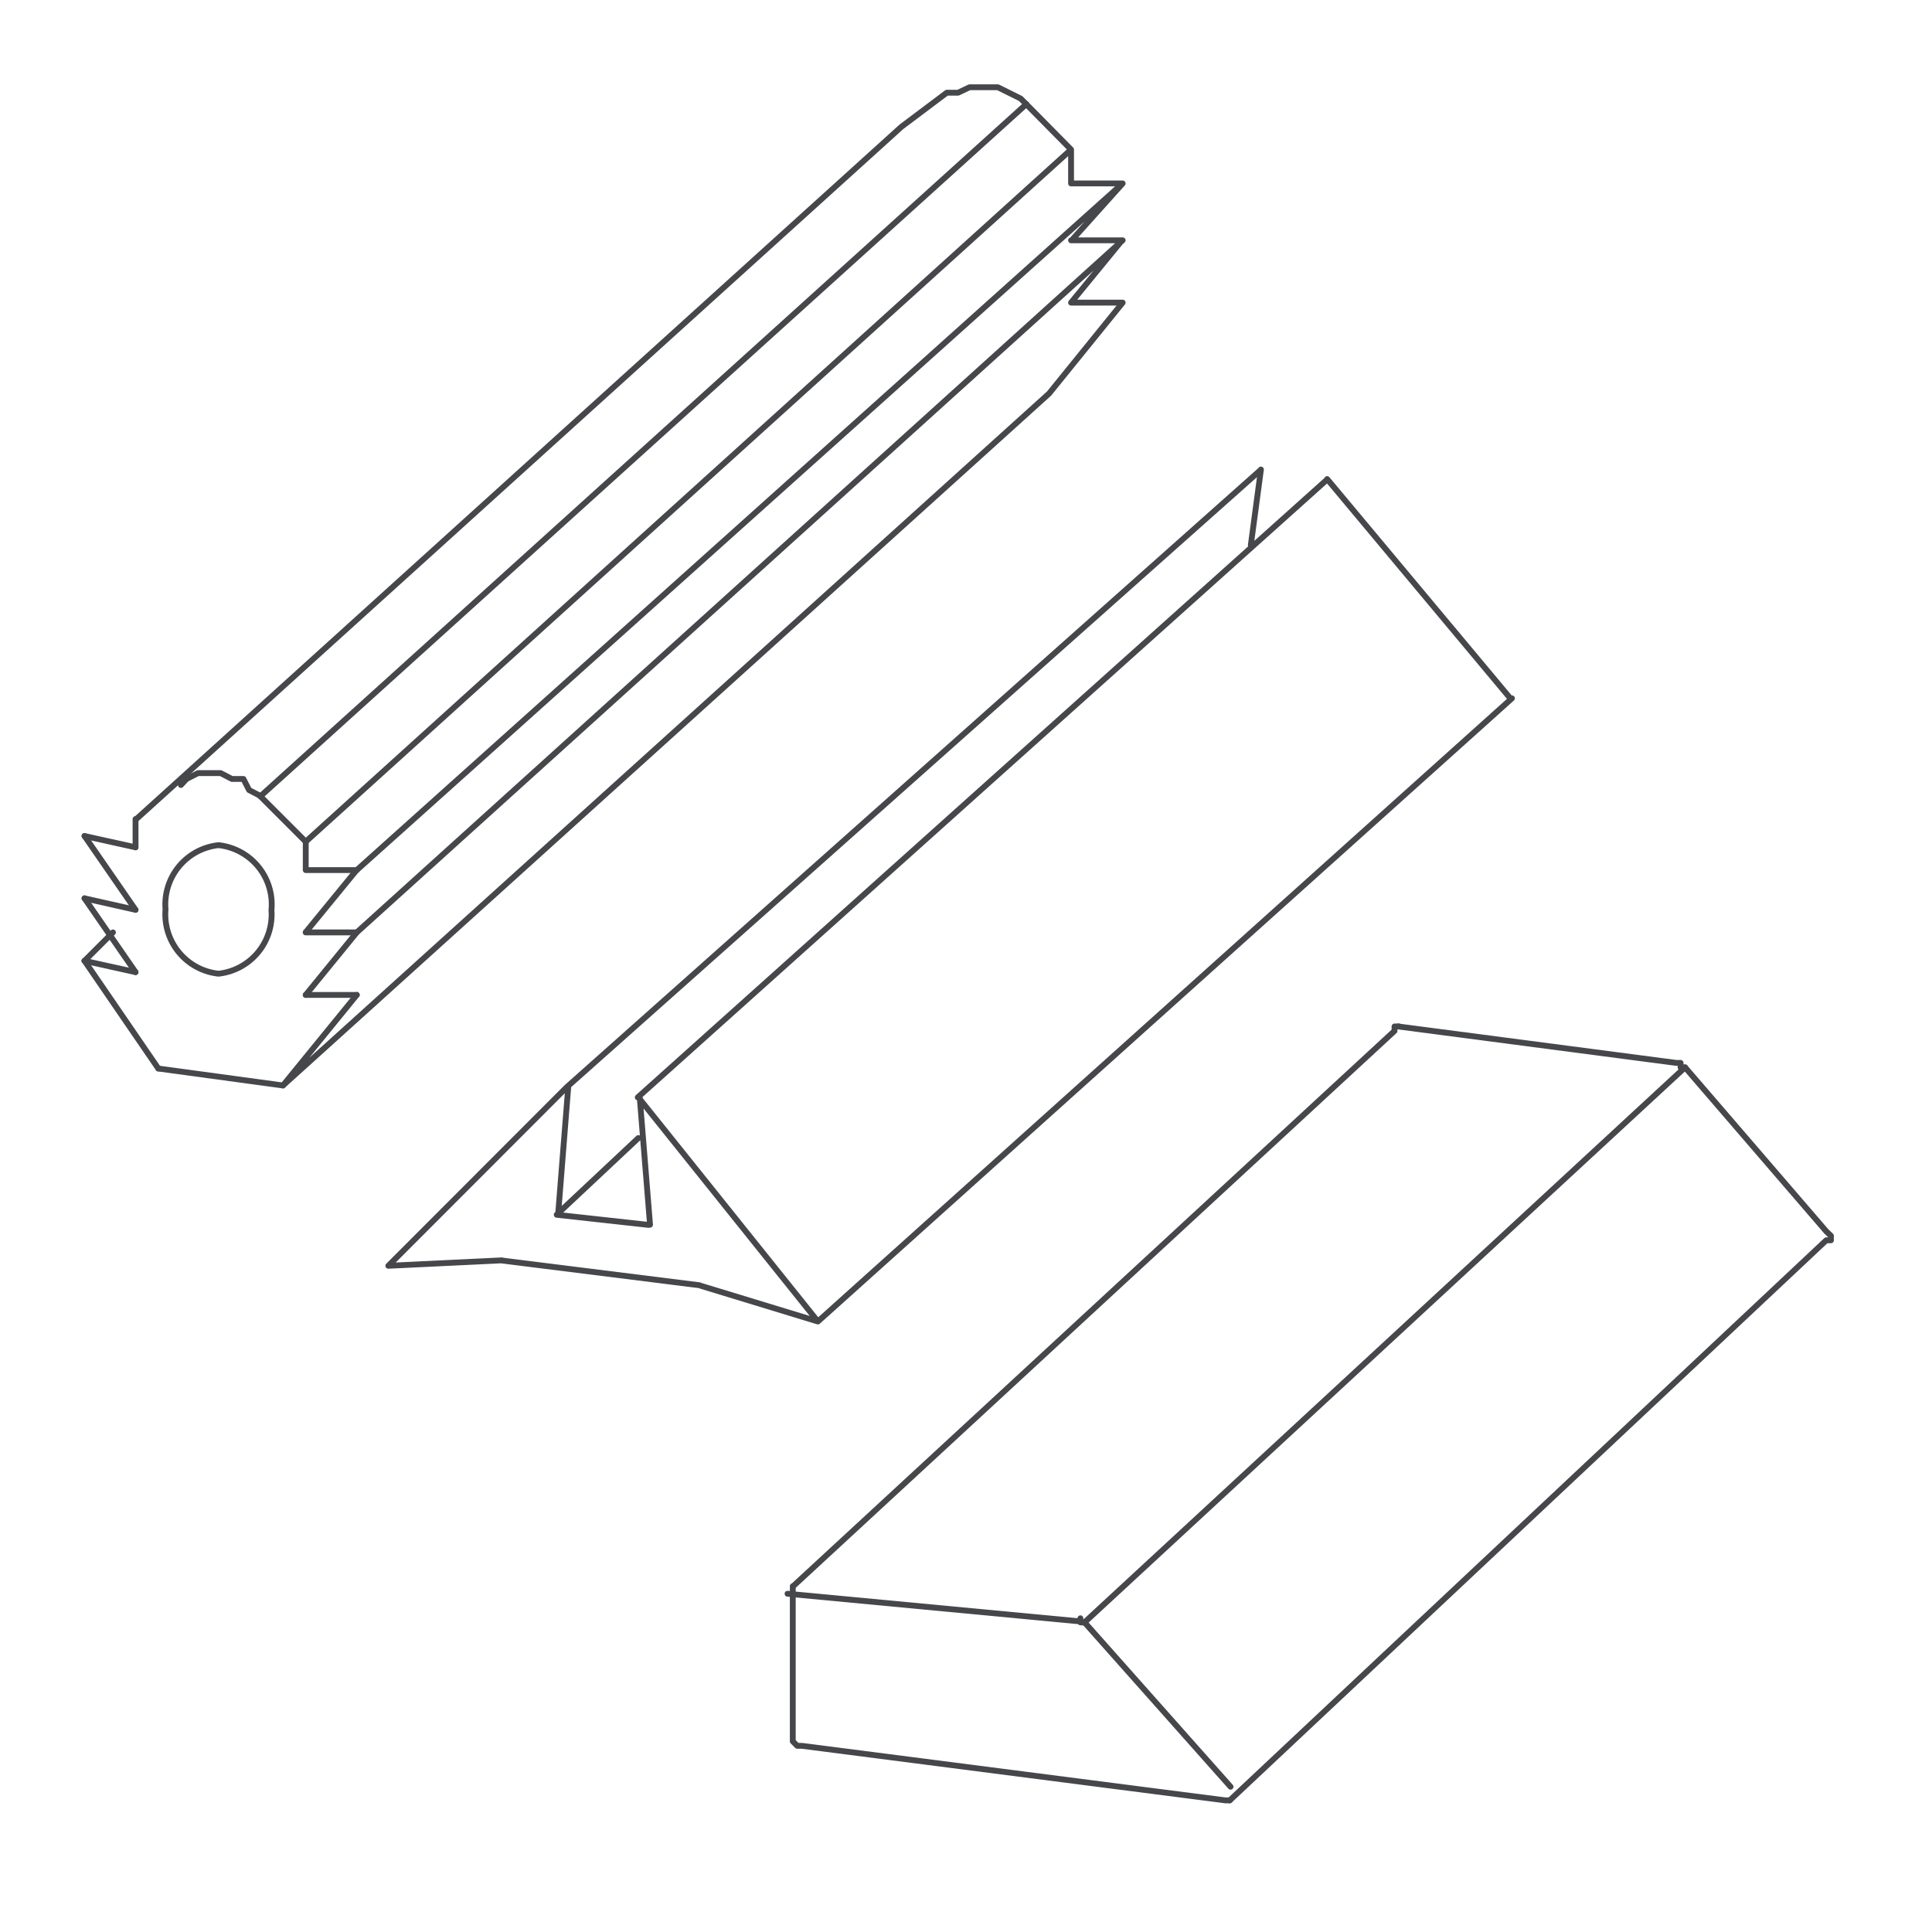 <svg xmlns="http://www.w3.org/2000/svg" viewBox="0 0 99.21 99.21"><defs><style>.a{fill:none;stroke:#46474b;stroke-linecap:round;stroke-linejoin:round;stroke-width:0.3px;}</style></defs><title>5.1._Profilleisten</title><line class="a" x1="8.13" y1="54.87" x2="4.34" y2="49.34"/><line class="a" x1="4.34" y1="46.13" x2="6.96" y2="49.92"/><line class="a" x1="14.53" y1="55.74" x2="8.13" y2="54.87"/><line class="a" x1="4.34" y1="42.93" x2="6.96" y2="46.72"/><line class="a" x1="6.96" y1="49.92" x2="4.34" y2="49.34"/><line class="a" x1="6.96" y1="43.51" x2="6.96" y2="42.06"/><line class="a" x1="6.96" y1="46.72" x2="4.34" y2="46.13"/><line class="a" x1="18.32" y1="51.09" x2="15.7" y2="51.09"/><line class="a" x1="13.37" y1="40.89" x2="15.7" y2="43.22"/><line class="a" x1="18.32" y1="47.88" x2="15.7" y2="47.88"/><line class="a" x1="4.34" y1="42.93" x2="6.96" y2="43.51"/><path class="a" d="M15.7,43.22v1.46h2.62M48.62,4.76h.58l.59-.28h1.45l1.17.58.29.29M7,42.06,46.29,6.51l2.33-1.75"/><line class="a" x1="13.37" y1="40.89" x2="52.7" y2="5.35"/><path class="a" d="M4.34,49.34,5.8,47.88m3.49-7.57L9.58,40l.59-.3h1.16l.58.3h.59l.29.57.58.3m2.33,7,2.62-3.2M15.7,43.22,55,7.68M15.7,51.09l2.62-3.21m0-3.2L57.65,9.42M18.32,51.09l-3.79,4.65m3.79-7.86L57.65,12.34m-2.62,0,2.62-2.92M55,15.54l2.62-3.2M14.53,55.74,53.87,20.21m3.78-4.67-3.78,4.67m3.78-4.67H55m2.62-3.2H55m0-2.92h2.62M55,7.68V9.42M52.7,5.35,55,7.68M35.93,66,25.71,64.72M42,67.86l-6-1.83m-2.62-3.14-.53-6.55m-3.67-.53-.52,6.56m-2.88,2.35L19.94,65m8.65-2.62,4.72.52m-.53-6.55L42,67.86M19.94,65l9.17-9.18,35.64-31.7m-32,32.23,35.37-31.7M28.59,62.37l4.19-3.93M42,67.86l35.64-32M64.75,24.11,64.23,28m3.92-3.4L77.59,35.9M40.71,89.18v.24l.23.23h.24m-.47-.47V81.7M62.92,92.45l-21.74-2.8m21.74,2.8h.23m-22.44-11v.23m15,1.63h-.23V83.1m.23.23,7.48,8.42m8.42-38.81v-.23h.23m-.23.23L40.71,81.47"/><path class="a" d="M86.53,54.81,55.67,83.33"/><path class="a" d="M93.78,63.69,63.15,92.45M71.8,52.71l14.27,1.87h.23v.23h.23l7.25,8.42.24.23v.23h-.24"/><line class="a" x1="40.44" y1="81.84" x2="55.36" y2="83.25"/><path class="a" d="M13.94,46.73A3.06,3.06,0,0,1,11.22,50a3.06,3.06,0,0,1-2.72-3.3,3.06,3.06,0,0,1,2.72-3.3A3.06,3.06,0,0,1,13.94,46.73Z"/></svg>